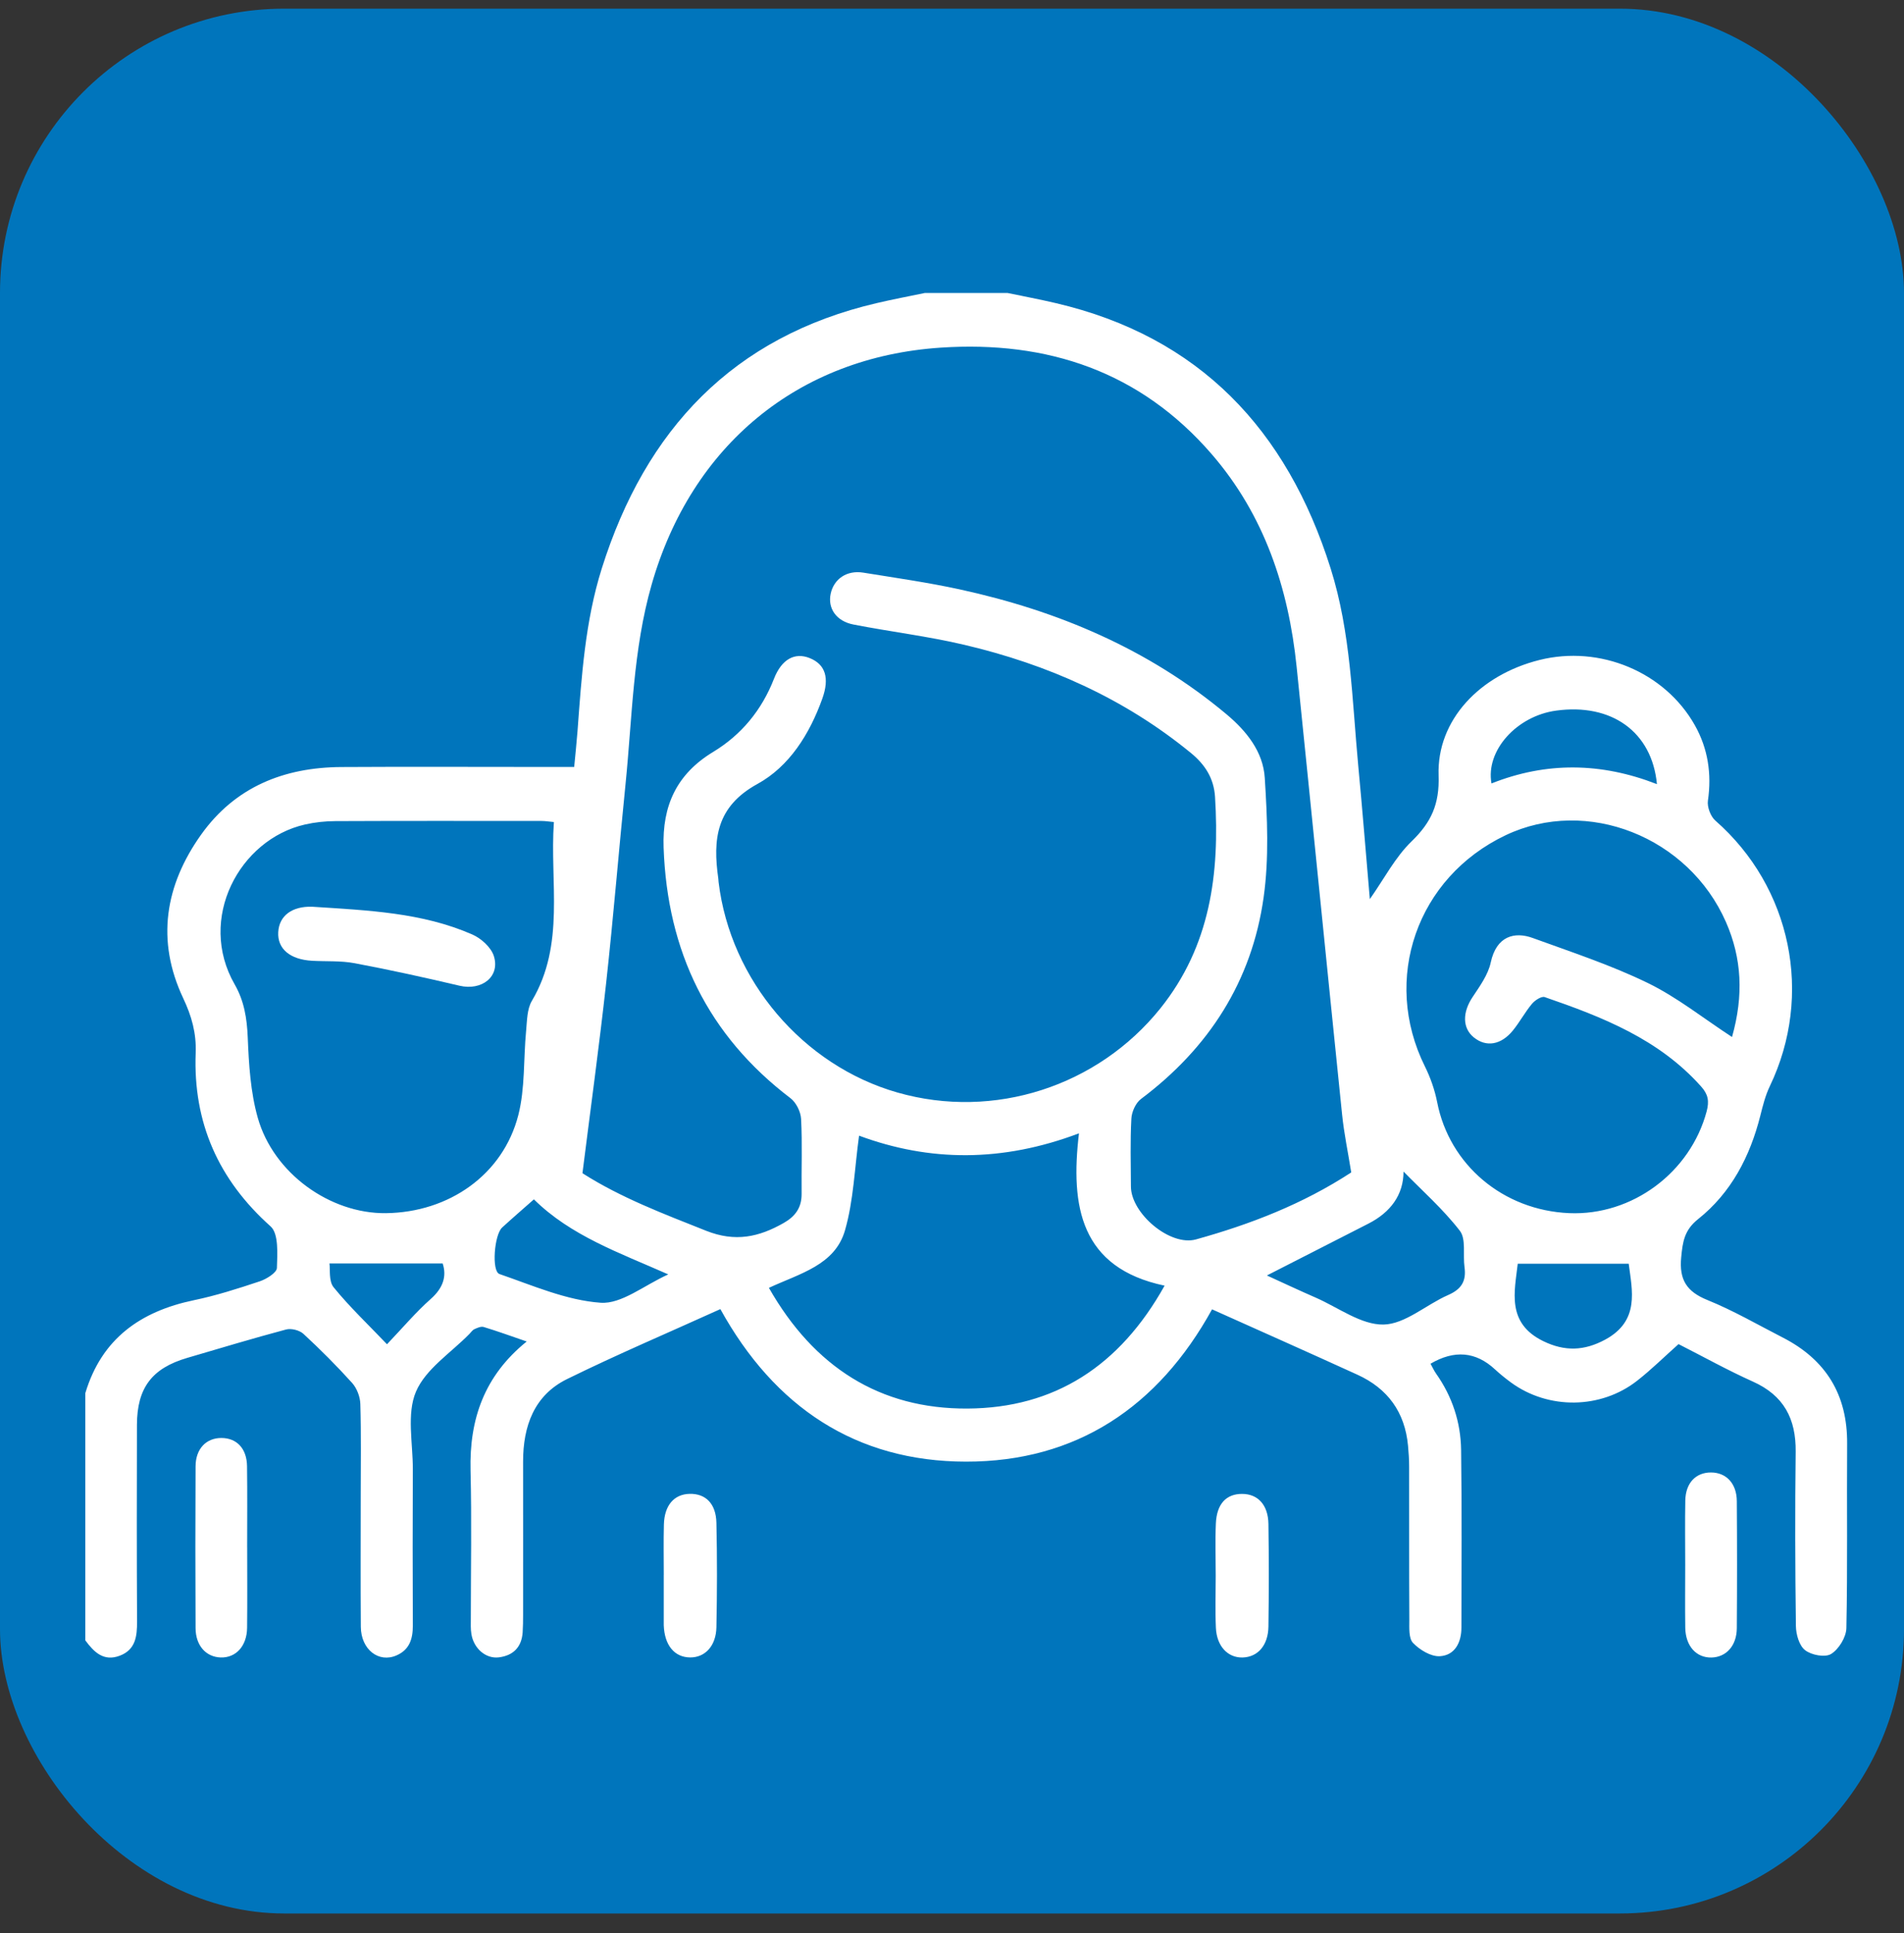 <svg width="67" height="68" viewBox="0 0 67 68" fill="none" xmlns="http://www.w3.org/2000/svg">
<rect x="0" y="0" width="67" height="68" fill="#333333" stroke="none"/>
<rect y="0.305" width="67" height="67" rx="10" fill="#0075BC"/>
<g clip-path="url(#clip0_92_328)">
<path d="M35.453 10.305C36.018 10.422 36.585 10.529 37.148 10.661C42.198 11.839 45.285 15.105 46.826 20.001C47.537 22.258 47.577 24.613 47.796 26.941C47.943 28.493 48.067 30.045 48.203 31.626C48.706 30.913 49.094 30.153 49.672 29.595C50.362 28.927 50.658 28.291 50.623 27.274C50.557 25.331 52.07 23.739 54.174 23.214C56.298 22.684 58.583 23.634 59.639 25.508C60.102 26.331 60.237 27.217 60.1 28.164C60.068 28.383 60.194 28.717 60.362 28.864C63.037 31.207 63.818 34.995 62.279 38.205C62.123 38.529 62.033 38.888 61.945 39.239C61.582 40.681 60.917 41.956 59.755 42.881C59.271 43.266 59.212 43.676 59.16 44.225C59.084 45.02 59.356 45.434 60.086 45.729C61 46.099 61.861 46.6 62.741 47.051C64.249 47.826 65.012 49.054 64.999 50.782C64.984 52.945 65.018 55.109 64.972 57.271C64.964 57.589 64.705 58.011 64.435 58.177C64.223 58.308 63.744 58.218 63.52 58.044C63.312 57.885 63.199 57.486 63.196 57.19C63.169 55.15 63.163 53.108 63.188 51.068C63.203 49.902 62.769 49.085 61.688 48.599C60.79 48.196 59.928 47.715 59.066 47.278C58.562 47.727 58.113 48.171 57.621 48.557C56.338 49.571 54.484 49.589 53.169 48.627C52.974 48.483 52.783 48.33 52.606 48.166C51.933 47.541 51.178 47.475 50.339 47.968C50.403 48.083 50.458 48.207 50.534 48.315C51.102 49.119 51.402 50.026 51.415 51.002C51.444 53.084 51.428 55.165 51.426 57.247C51.426 57.776 51.194 58.226 50.665 58.256C50.352 58.273 49.958 58.033 49.723 57.789C49.566 57.627 49.594 57.253 49.593 56.973C49.583 55.177 49.589 53.382 49.586 51.585C49.586 51.341 49.57 51.096 49.547 50.852C49.438 49.67 48.83 48.84 47.77 48.356C46.082 47.586 44.389 46.834 42.651 46.055C40.76 49.485 37.882 51.416 33.992 51.412C30.125 51.408 27.255 49.497 25.349 46.047C23.534 46.87 21.719 47.64 19.952 48.509C18.797 49.078 18.406 50.161 18.407 51.412C18.41 53.208 18.407 55.003 18.407 56.8C18.407 57.004 18.405 57.209 18.392 57.411C18.358 57.939 18.058 58.232 17.557 58.296C17.095 58.354 16.67 57.986 16.588 57.477C16.558 57.298 16.568 57.112 16.568 56.928C16.568 55.193 16.601 53.458 16.558 51.724C16.514 49.922 17.038 48.396 18.534 47.186C17.984 46.997 17.506 46.823 17.021 46.676C16.927 46.647 16.796 46.706 16.696 46.752C16.627 46.782 16.577 46.86 16.521 46.917C15.87 47.585 14.979 48.15 14.637 48.952C14.306 49.73 14.529 50.754 14.527 51.67C14.519 53.506 14.519 55.343 14.527 57.179C14.528 57.646 14.411 58.027 13.956 58.226C13.326 58.504 12.703 58.021 12.697 57.221C12.685 55.67 12.694 54.12 12.694 52.568C12.694 51.507 12.712 50.445 12.68 49.384C12.673 49.132 12.558 48.831 12.392 48.645C11.849 48.043 11.273 47.467 10.677 46.917C10.538 46.789 10.249 46.716 10.067 46.764C8.901 47.075 7.745 47.423 6.587 47.763C5.348 48.126 4.823 48.816 4.819 50.116C4.813 52.422 4.811 54.728 4.823 57.034C4.825 57.559 4.771 58.027 4.215 58.238C3.647 58.453 3.306 58.111 3.002 57.698V49.004C3.579 47.082 4.949 46.125 6.822 45.734C7.607 45.571 8.378 45.324 9.142 45.069C9.378 44.99 9.738 44.766 9.744 44.599C9.76 44.103 9.81 43.394 9.522 43.137C7.689 41.499 6.792 39.491 6.886 37.034C6.913 36.339 6.743 35.738 6.447 35.112C5.486 33.079 5.808 31.139 7.077 29.358C8.277 27.674 9.999 26.993 12.003 26.98C14.343 26.966 16.683 26.977 19.024 26.977C19.403 26.977 19.783 26.977 20.205 26.977C20.248 26.521 20.291 26.121 20.322 25.719C20.465 23.79 20.59 21.855 21.176 19.996C22.716 15.104 25.802 11.838 30.853 10.661C31.414 10.529 31.982 10.422 32.546 10.305H35.453ZM47.548 41.235C47.435 40.527 47.295 39.869 47.227 39.202C46.688 33.953 46.166 28.703 45.627 23.453C45.342 20.677 44.486 18.113 42.645 15.982C40.121 13.06 36.853 11.98 33.103 12.228C28.082 12.56 24.331 15.671 22.93 20.564C22.272 22.86 22.249 25.232 22.012 27.578C21.775 29.91 21.587 32.246 21.33 34.575C21.085 36.798 20.779 39.015 20.496 41.267C21.849 42.131 23.351 42.695 24.85 43.292C25.874 43.698 26.706 43.514 27.58 43.016C27.986 42.784 28.213 42.476 28.208 41.991C28.198 41.113 28.235 40.235 28.19 39.359C28.177 39.105 28.015 38.778 27.815 38.627C24.91 36.418 23.481 33.465 23.352 29.816C23.3 28.335 23.813 27.225 25.096 26.448C26.086 25.849 26.806 24.979 27.236 23.874C27.505 23.187 27.965 22.939 28.486 23.145C29.048 23.367 29.196 23.851 28.936 24.575C28.489 25.822 27.774 26.961 26.654 27.575C25.201 28.371 25.078 29.52 25.277 30.907C25.283 30.947 25.282 30.988 25.287 31.028C25.702 34.478 28.255 37.48 31.582 38.429C34.978 39.399 38.632 38.211 40.833 35.468C42.592 33.274 42.923 30.725 42.756 28.031C42.715 27.37 42.398 26.887 41.904 26.483C39.557 24.561 36.862 23.371 33.946 22.684C32.655 22.379 31.333 22.221 30.03 21.967C29.425 21.849 29.12 21.394 29.231 20.883C29.344 20.36 29.802 20.049 30.377 20.142C31.509 20.325 32.647 20.487 33.767 20.73C37.218 21.481 40.407 22.823 43.156 25.121C43.862 25.712 44.448 26.439 44.506 27.361C44.594 28.758 44.66 30.186 44.466 31.563C44.05 34.525 42.531 36.87 40.151 38.655C39.966 38.794 39.824 39.105 39.812 39.346C39.769 40.14 39.793 40.937 39.796 41.733C39.798 42.681 41.174 43.849 42.087 43.595C43.993 43.065 45.835 42.358 47.549 41.239L47.548 41.235ZM19.492 28.915C19.297 28.896 19.18 28.877 19.064 28.877C16.643 28.876 14.225 28.871 11.804 28.882C11.445 28.883 11.08 28.922 10.729 29.002C8.426 29.527 6.929 32.316 8.26 34.629C8.594 35.212 8.69 35.822 8.718 36.492C8.757 37.44 8.815 38.414 9.071 39.318C9.627 41.277 11.62 42.694 13.578 42.672C15.804 42.646 17.704 41.313 18.239 39.223C18.481 38.276 18.418 37.25 18.513 36.262C18.547 35.903 18.544 35.493 18.717 35.203C19.897 33.213 19.341 31.043 19.491 28.917L19.492 28.915ZM60.949 36.473C61.361 35.014 61.293 33.706 60.737 32.437C59.419 29.431 55.84 28.02 52.981 29.379C49.857 30.864 48.616 34.437 50.141 37.511C50.337 37.905 50.488 38.338 50.573 38.77C51.003 40.972 52.891 42.571 55.218 42.671C57.439 42.765 59.481 41.24 60.055 39.093C60.151 38.733 60.109 38.494 59.864 38.221C58.375 36.548 56.386 35.771 54.357 35.072C54.243 35.033 54.011 35.185 53.907 35.31C53.662 35.604 53.478 35.951 53.237 36.247C52.819 36.76 52.297 36.84 51.865 36.492C51.456 36.162 51.46 35.61 51.818 35.072C52.071 34.691 52.365 34.287 52.458 33.854C52.658 32.921 53.298 32.761 53.935 32.993C55.295 33.488 56.68 33.942 57.978 34.573C59.016 35.077 59.941 35.819 60.947 36.475L60.949 36.473ZM27.057 45.299C28.641 48.081 30.959 49.564 34.048 49.545C37.104 49.527 39.401 48.054 40.981 45.222C38.02 44.598 37.662 42.436 37.968 39.864C35.268 40.885 32.708 40.865 30.23 39.946C30.072 41.09 30.038 42.222 29.735 43.275C29.382 44.502 28.147 44.792 27.057 45.299ZM44.582 44.864C45.149 45.123 45.724 45.393 46.307 45.647C47.096 45.993 47.897 46.603 48.683 46.59C49.446 46.576 50.187 45.889 50.96 45.551C51.421 45.35 51.604 45.065 51.535 44.572C51.474 44.139 51.596 43.581 51.37 43.291C50.775 42.522 50.035 41.871 49.389 41.209C49.387 42.028 48.933 42.644 48.148 43.043C46.973 43.64 45.798 44.242 44.58 44.864H44.582ZM18.788 42.186C18.424 42.508 18.041 42.837 17.669 43.178C17.393 43.431 17.291 44.714 17.576 44.813C18.747 45.216 19.931 45.738 21.137 45.823C21.874 45.874 22.662 45.21 23.516 44.826C21.785 44.06 20.089 43.47 18.788 42.187V42.186ZM53.408 44.45C53.299 45.42 52.999 46.537 54.307 47.174C55.062 47.541 55.748 47.519 56.487 47.119C57.711 46.456 57.432 45.388 57.313 44.45H53.408ZM58.306 27.582C58.131 25.734 56.702 24.731 54.762 24.995C53.367 25.184 52.272 26.404 52.484 27.557C54.404 26.795 56.332 26.812 58.307 27.582H58.306ZM13.618 47.283C14.174 46.701 14.632 46.155 15.16 45.688C15.599 45.299 15.724 44.885 15.577 44.441H11.593C11.624 44.644 11.562 45.06 11.739 45.278C12.297 45.965 12.945 46.578 13.618 47.283Z" fill="white"/>
<path d="M8.698 54.445C8.698 55.383 8.706 56.32 8.695 57.258C8.688 57.9 8.3 58.318 7.764 58.3C7.246 58.282 6.884 57.88 6.882 57.264C6.873 55.368 6.872 53.473 6.882 51.577C6.885 50.961 7.253 50.581 7.788 50.58C8.33 50.58 8.685 50.95 8.693 51.572C8.706 52.529 8.697 53.488 8.697 54.446L8.698 54.445Z" fill="white"/>
<path d="M59.301 55.048C59.301 54.293 59.29 53.537 59.304 52.782C59.315 52.162 59.674 51.788 60.215 51.793C60.748 51.797 61.112 52.183 61.117 52.799C61.128 54.289 61.128 55.779 61.117 57.269C61.113 57.884 60.748 58.288 60.229 58.302C59.691 58.316 59.312 57.898 59.303 57.252C59.292 56.517 59.301 55.783 59.301 55.048Z" fill="white"/>
<path d="M23.358 55.396C23.358 54.806 23.346 54.215 23.362 53.624C23.38 52.948 23.72 52.559 24.265 52.545C24.829 52.532 25.196 52.886 25.21 53.569C25.238 54.79 25.235 56.014 25.21 57.235C25.197 57.895 24.81 58.303 24.287 58.299C23.733 58.295 23.383 57.871 23.357 57.167C23.357 57.147 23.357 57.127 23.357 57.106C23.357 56.535 23.357 55.966 23.357 55.395L23.358 55.396Z" fill="white"/>
<path d="M42.78 55.424C42.78 54.813 42.758 54.2 42.785 53.59C42.815 52.897 43.15 52.543 43.714 52.547C44.266 52.551 44.625 52.935 44.635 53.605C44.653 54.806 44.652 56.009 44.635 57.211C44.626 57.875 44.261 58.286 43.727 58.301C43.207 58.315 42.815 57.907 42.786 57.255C42.758 56.645 42.78 56.032 42.78 55.423V55.424Z" fill="white"/>
<path d="M10.976 31.893C12.956 32.022 14.853 32.097 16.618 32.869C16.929 33.005 17.28 33.319 17.378 33.628C17.607 34.353 16.953 34.856 16.171 34.672C14.945 34.384 13.715 34.112 12.478 33.88C11.988 33.788 11.476 33.823 10.975 33.794C10.201 33.749 9.758 33.37 9.791 32.787C9.824 32.199 10.289 31.875 10.976 31.893Z" fill="white"/>
</g>
<defs>
<clipPath id="clip0_92_328">
<rect width="62" height="48" fill="white" transform="translate(3 10.305)"/>
</clipPath>
</defs>
</svg>
